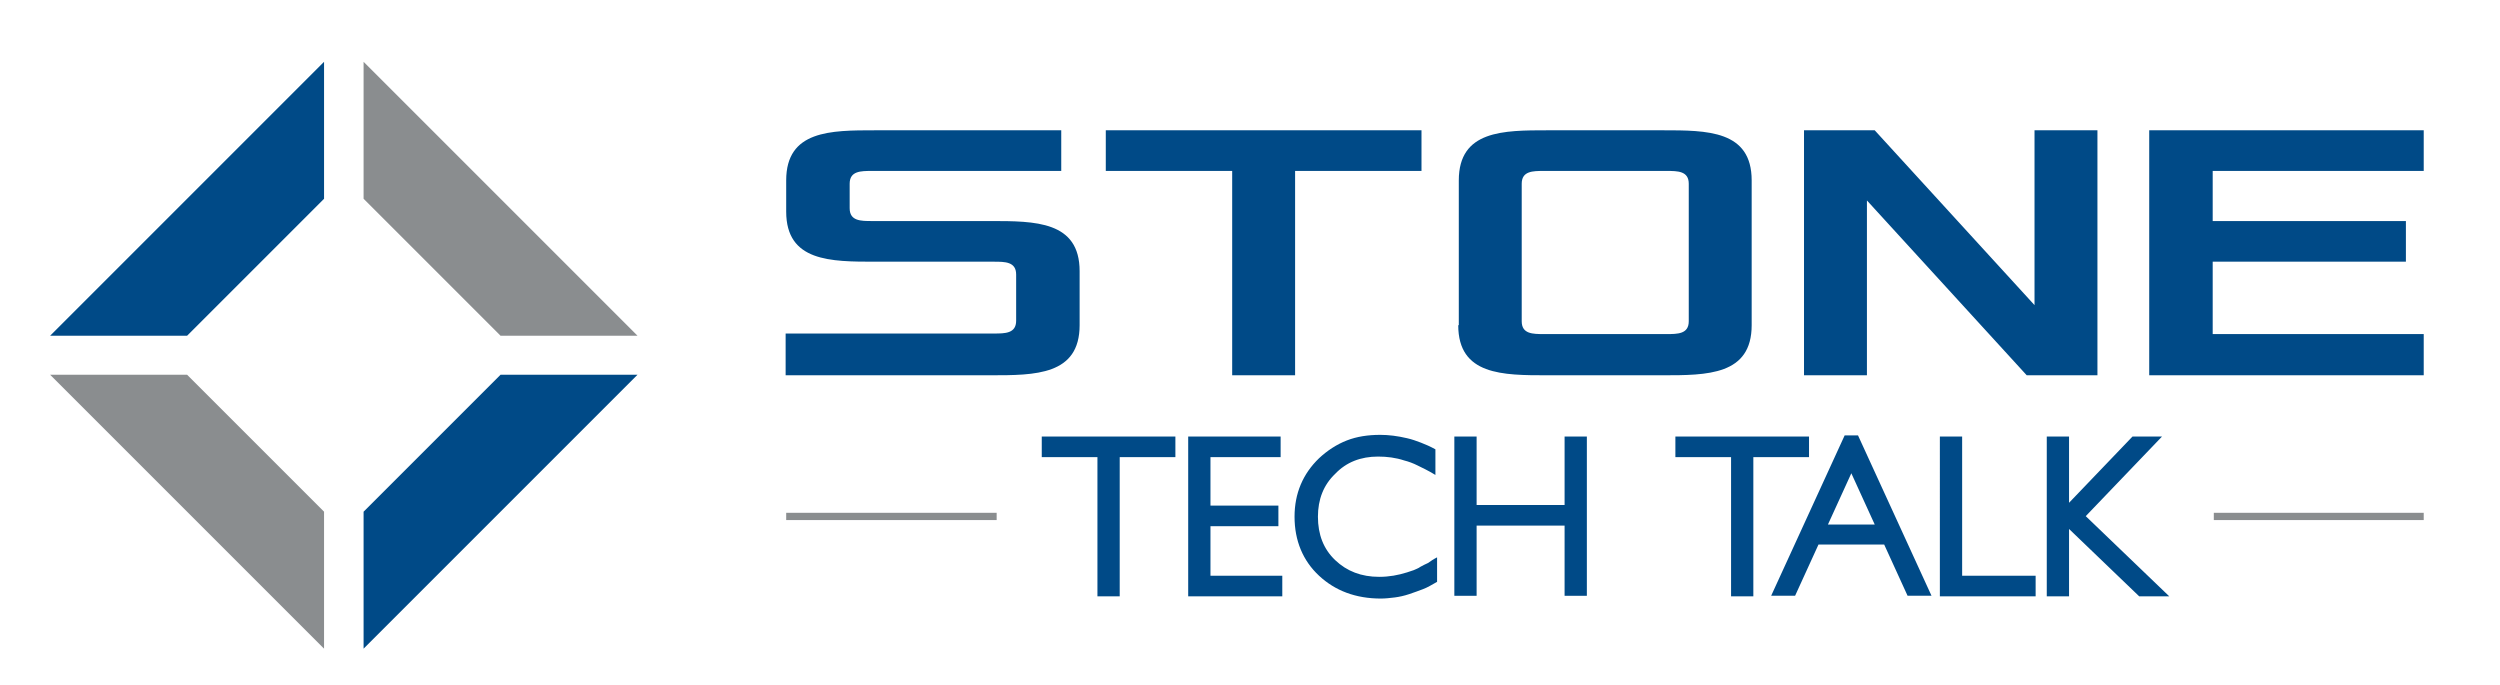 <?xml version="1.0" encoding="utf-8"?>
<!-- Generator: Adobe Illustrator 24.0.2, SVG Export Plug-In . SVG Version: 6.00 Build 0)  -->
<svg version="1.1" baseProfile="basic" id="Layer_1"
	 xmlns="http://www.w3.org/2000/svg" xmlns:xlink="http://www.w3.org/1999/xlink" x="0px" y="0px" viewBox="0 0 449 123"
	 xml:space="preserve">
<g>
	<defs>
		<rect id="SVGID_1_" x="9" y="10" width="426.3" height="107.9"/>
	</defs>
	<clipPath id="SVGID_2_">
		<use xlink:href="#SVGID_1_"  overflow="visible"/>
	</clipPath>
	<path clip-path="url(#SVGID_2_)" fill="#004A87" d="M141.2,67.4h36.7c8,0,16,0,16-9v-9.7c0-9-8-9-16-9h-21.3c-2,0-4,0-4-2.3V33
		c0-2.3,2-2.3,4-2.3h34v-7.3h-33.4c-8,0-16,0-16,9V38c0,9,8,9,16,9h21.3c2,0,4,0,4,2.3v8.3c0,2.3-2,2.3-4,2.3h-37.4V67.4z
		 M198.6,30.7h22.7v36.7h11.3V30.7h22.7v-7.3h-56.7V30.7z M261.9,58.4c0,9,8,9,16,9h20.7c8,0,16,0,16-9v-26c0-9-8-9-16-9H278
		c-8,0-16,0-16,9V58.4z M273.3,57.7V33c0-2.3,2-2.3,4-2.3h22c2,0,4,0,4,2.3v24.7c0,2.3-2,2.3-4,2.3h-22
		C275.3,60,273.3,60,273.3,57.7L273.3,57.7z M324,67.4h11.3V36L364,67.4h12.7v-44h-11.3v31.4l-28.7-31.4H324V67.4z M386,67.4h49.4
		V60h-38V47h34.7v-7.3h-34.7v-9h38v-7.3H386V67.4z M386,67.4"/>
	<path clip-path="url(#SVGID_2_)" fill="#004A87" d="M211.1,78.4v3.7h-10v25h-4v-25h-10v-3.7H211.1z M230.3,103.4v3.7h-16.9V78.4
		H230v3.7h-12.6v8.7h12.2v3.7h-12.2v8.9H230.3z M258.1,100.1v4.4c-0.9,0.5-1.7,1-2.5,1.3c-0.8,0.3-1.6,0.6-2.5,0.9
		c-0.9,0.3-1.8,0.5-2.6,0.6c-0.8,0.1-1.7,0.2-2.5,0.2c-4.5,0-8.2-1.4-11.1-4.1c-2.9-2.7-4.4-6.3-4.4-10.6c0-4.2,1.5-7.7,4.4-10.5
		c1.5-1.4,3.2-2.5,5-3.2c1.8-0.7,3.8-1,6-1c1.5,0,3.1,0.2,4.8,0.6c0.9,0.2,1.7,0.5,2.5,0.8c0.8,0.3,1.7,0.7,2.6,1.2v4.6
		c-1.3-0.8-2.4-1.3-3.2-1.7c-0.8-0.4-1.6-0.7-2.4-0.9c-1.5-0.5-3.1-0.7-4.7-0.7c-3.1,0-5.7,1-7.7,3.1c-2.1,2-3.1,4.6-3.1,7.7
		c0,3.2,1,5.8,3.1,7.8c2.1,2,4.7,3,7.9,3c1.8,0,3.4-0.3,5-0.8c0.4-0.1,0.8-0.3,1.2-0.4c0.4-0.2,0.8-0.3,1.2-0.6
		c0.4-0.2,0.9-0.5,1.4-0.7C256.9,100.8,257.5,100.4,258.1,100.1L258.1,100.1z M285,78.4v28.6h-4V94.4h-15.8v12.6h-4V78.4h4v12.3H281
		V78.4H285z M324.9,78.4v3.7h-10v25h-4v-25h-10v-3.7H324.9z M328.3,94.2h8.4l-4.2-9.2L328.3,94.2 M333.7,78.2l13.2,28.8h-4.3
		l-4.2-9.2h-11.8l-4.2,9.2h-4.3l13.2-28.8H333.7z M365.6,103.4v3.7h-17.2V78.4h4v25H365.6z M374.6,92.7l15,14.4h-5.4L371.6,95v12.1
		h-4V78.4h4v11.9l11.4-11.9h5.3L374.6,92.7z M374.6,92.7"/>
	<path clip-path="url(#SVGID_2_)" fill="#8A8D8F" d="M141.2,93.4v-1.3H179v1.3H141.2z M435.4,92.1v1.3h-37.8v-1.3H435.4z
		 M435.4,92.1"/>
</g>
<path fill="#004A87" d="M58.2,11.1v24.6L33.6,60.3H9L58.2,11.1z M58.2,11.1"/>
<path fill="#8A8D8F" d="M65.3,11.1v24.6l24.6,24.6h24.6L65.3,11.1z M65.3,11.1"/>
<path fill="#8A8D8F" d="M58.2,116.5V91.9L33.6,67.3H9L58.2,116.5z M58.2,116.5"/>
<path fill="#004A87" d="M65.3,116.5V91.9l24.6-24.6h24.6L65.3,116.5z M65.3,116.5"/>
</svg>
